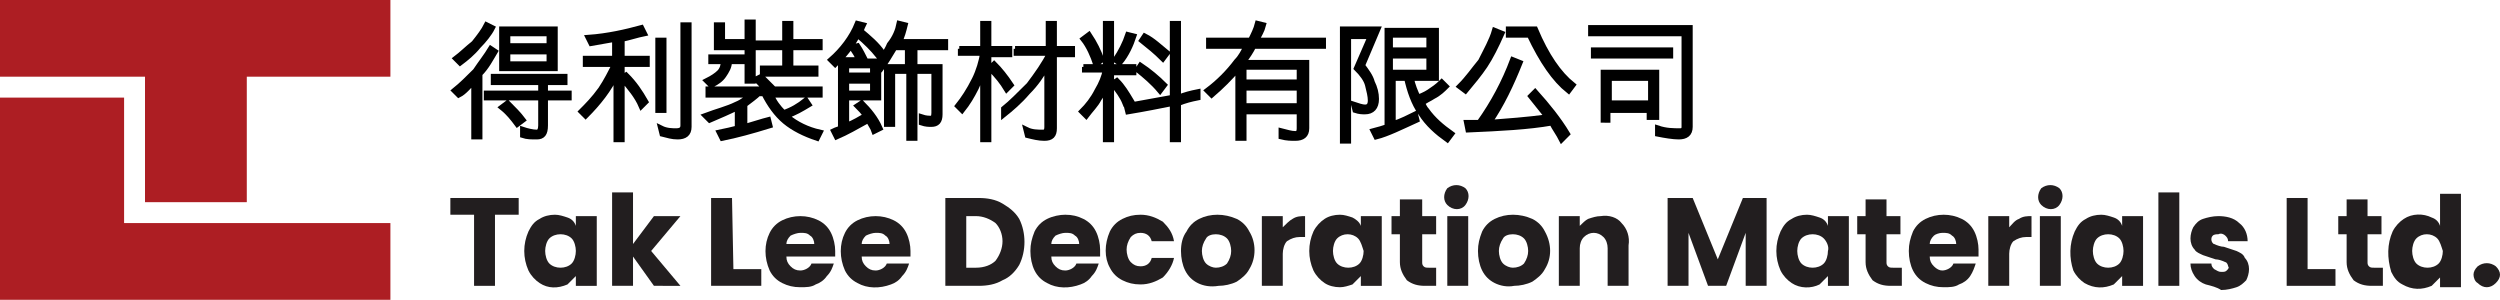 <?xml version="1.0" encoding="utf-8"?>
<!-- Generator: Adobe Illustrator 23.0.0, SVG Export Plug-In . SVG Version: 6.00 Build 0)  -->
<svg version="1.1" id="图层_1" xmlns="http://www.w3.org/2000/svg" xmlns:xlink="http://www.w3.org/1999/xlink" x="0px" y="0px"
	 viewBox="0 0 179.3 21.5" style="enable-background:new 0 0 179.3 21.5;" xml:space="preserve">
<style type="text/css">
	.st0{fill:#221E1F;}
	.st1{fill:#AD1E23;}
	.st2{stroke:#000000;stroke-width:0.4;stroke-miterlimit:10;}
</style>
<title>资源 11</title>
<g>
	<path class="st0" d="M37.2,14.2v1.2h-1.7v5.1H34v-5.1h-1.7v-1.2H37.2z"/>
	<path class="st0" d="M37.9,16.6c0.2-0.4,0.4-0.7,0.8-0.9c0.3-0.2,0.7-0.3,1.1-0.3c0.3,0,0.6,0.1,0.9,0.2c0.3,0.1,0.5,0.3,0.6,0.6
		v-0.7h1.5v5h-1.5v-0.7c-0.2,0.2-0.4,0.4-0.6,0.6c-0.7,0.3-1.4,0.3-2-0.1c-0.3-0.2-0.6-0.5-0.8-0.9C37.5,18.5,37.5,17.5,37.9,16.6
		L37.9,16.6z M41,17.1c-0.2-0.2-0.5-0.3-0.8-0.3s-0.6,0.1-0.8,0.3c-0.2,0.2-0.3,0.6-0.3,0.9s0.1,0.7,0.3,0.9
		c0.2,0.2,0.5,0.3,0.8,0.3s0.6-0.1,0.8-0.3c0.2-0.2,0.3-0.6,0.3-0.9S41.2,17.3,41,17.1L41,17.1z"/>
	<path class="st0" d="M46.9,20.5l-1.5-2.1v2.1h-1.5v-6.7h1.5v3.7l1.5-2h1.9L46.7,18l2.1,2.5H46.9z"/>
	<path class="st0" d="M52.6,19.3h2v1.2H51v-6.3h1.5L52.6,19.3z"/>
	<path class="st0" d="M59.9,18.4h-3.5c0,0.3,0.1,0.5,0.3,0.7s0.4,0.3,0.7,0.3s0.7-0.2,0.8-0.5h1.6c-0.1,0.3-0.2,0.6-0.5,0.9
		c-0.2,0.3-0.5,0.5-0.8,0.6c-0.3,0.2-0.7,0.2-1.1,0.2c-0.5,0-0.9-0.1-1.3-0.3c-0.4-0.2-0.7-0.5-0.9-0.9c-0.4-0.9-0.4-1.9,0-2.7
		c0.2-0.4,0.5-0.7,0.9-0.9c0.8-0.4,1.8-0.4,2.6,0c0.4,0.2,0.7,0.5,0.9,0.9s0.3,0.9,0.3,1.3C59.9,18.1,59.9,18.2,59.9,18.4z
		 M58.4,17.5c0-0.2-0.1-0.5-0.3-0.6c-0.2-0.2-0.4-0.2-0.7-0.2c-0.2,0-0.5,0.1-0.7,0.2c-0.2,0.2-0.3,0.4-0.3,0.6H58.4z"/>
	<path class="st0" d="M65.3,18.4h-3.5c0,0.3,0.1,0.5,0.3,0.7s0.4,0.3,0.7,0.3s0.7-0.2,0.8-0.5h1.6c-0.1,0.3-0.2,0.6-0.5,0.9
		c-0.2,0.3-0.5,0.5-0.8,0.6c-0.8,0.3-1.7,0.3-2.4-0.1c-0.4-0.2-0.7-0.5-0.9-0.9c-0.4-0.9-0.4-1.9,0-2.7c0.2-0.4,0.5-0.7,0.9-0.9
		c0.8-0.4,1.8-0.4,2.6,0c0.4,0.2,0.7,0.5,0.9,0.9c0.2,0.4,0.3,0.9,0.3,1.3C65.3,18.1,65.3,18.2,65.3,18.4z M63.8,17.5
		c0-0.2-0.1-0.5-0.3-0.6c-0.2-0.2-0.4-0.2-0.7-0.2c-0.2,0-0.5,0.1-0.7,0.2c-0.2,0.2-0.3,0.4-0.3,0.6H63.8z"/>
	<path class="st0" d="M71.9,14.6c0.5,0.3,0.9,0.6,1.2,1.1c0.5,1,0.5,2.3,0,3.3c-0.3,0.5-0.7,0.9-1.2,1.1c-0.5,0.3-1.1,0.4-1.7,0.4
		h-2.4v-6.3h2.4C70.8,14.2,71.4,14.3,71.9,14.6z M71.4,18.7c0.3-0.4,0.5-0.9,0.5-1.4s-0.2-1-0.5-1.3c-0.4-0.3-0.9-0.5-1.4-0.5h-0.7
		v3.7H70C70.6,19.2,71.1,19,71.4,18.7z"/>
	<path class="st0" d="M78.9,18.4h-3.5c0,0.3,0.1,0.5,0.3,0.7c0.2,0.2,0.4,0.3,0.7,0.3c0.3,0,0.7-0.2,0.8-0.5h1.6
		c-0.1,0.3-0.2,0.6-0.5,0.9c-0.2,0.3-0.5,0.5-0.8,0.6c-0.8,0.3-1.7,0.3-2.4-0.1c-0.4-0.2-0.7-0.5-0.9-0.9C74,19,73.9,18.5,73.9,18
		s0.1-0.9,0.3-1.4c0.2-0.4,0.5-0.7,0.9-0.9s0.9-0.3,1.3-0.3c0.5,0,0.9,0.1,1.3,0.3s0.7,0.5,0.9,0.9c0.2,0.4,0.3,0.9,0.3,1.3
		C78.9,18.1,78.9,18.2,78.9,18.4z M77.4,17.5c0-0.2-0.1-0.5-0.3-0.6c-0.2-0.2-0.4-0.2-0.7-0.2c-0.2,0-0.5,0.1-0.7,0.2
		c-0.2,0.2-0.3,0.4-0.3,0.6H77.4z"/>
	<path class="st0" d="M79.6,16.6c0.2-0.4,0.5-0.7,0.9-0.9s0.8-0.3,1.3-0.3c0.6,0,1.1,0.2,1.6,0.5c0.4,0.4,0.7,0.8,0.8,1.4h-1.6
		c-0.1-0.4-0.4-0.6-0.8-0.6c-0.3,0-0.5,0.1-0.7,0.3c-0.2,0.3-0.3,0.6-0.3,0.9s0.1,0.7,0.3,0.9c0.2,0.2,0.4,0.3,0.7,0.3
		c0.4,0,0.7-0.2,0.8-0.6h1.6c-0.1,0.5-0.4,1-0.8,1.4c-0.5,0.3-1,0.5-1.6,0.5c-0.5,0-0.9-0.1-1.3-0.3c-0.4-0.2-0.7-0.5-0.9-0.9
		C79.2,18.5,79.2,17.5,79.6,16.6z"/>
	<path class="st0" d="M85.9,20.3c-0.4-0.2-0.7-0.5-0.9-0.9c-0.2-0.4-0.3-0.9-0.3-1.4s0.1-1,0.4-1.4c0.2-0.4,0.5-0.7,0.9-0.9
		c0.8-0.4,1.8-0.4,2.7,0c0.4,0.2,0.7,0.5,0.9,0.9c0.5,0.8,0.5,1.9,0,2.7c-0.2,0.4-0.6,0.7-0.9,0.9c-0.4,0.2-0.9,0.3-1.3,0.3
		C86.8,20.6,86.3,20.5,85.9,20.3z M88,18.9c0.2-0.3,0.3-0.6,0.3-0.9s-0.1-0.7-0.3-0.9c-0.2-0.2-0.5-0.3-0.8-0.3s-0.6,0.1-0.7,0.3
		c-0.2,0.3-0.3,0.6-0.3,0.9s0.1,0.7,0.3,0.9c0.2,0.2,0.5,0.3,0.7,0.3C87.5,19.2,87.8,19.1,88,18.9z"/>
	<path class="st0" d="M92.7,15.7c0.3-0.2,0.6-0.2,0.9-0.2V17h-0.4c-0.3,0-0.6,0.1-0.9,0.3c-0.2,0.2-0.3,0.6-0.3,0.9v2.3h-1.5v-5H92
		v0.8C92.2,16.1,92.5,15.8,92.7,15.7z"/>
	<path class="st0" d="M94.2,16.6c0.2-0.4,0.5-0.7,0.8-0.9s0.7-0.3,1.1-0.3c0.3,0,0.6,0.1,0.9,0.2c0.2,0.1,0.5,0.3,0.6,0.6v-0.7h1.5
		v5h-1.5v-0.7c-0.2,0.2-0.4,0.4-0.6,0.6c-0.3,0.1-0.6,0.2-0.9,0.2c-0.4,0-0.8-0.1-1.1-0.3c-0.3-0.2-0.6-0.5-0.8-0.9
		C93.8,18.5,93.8,17.5,94.2,16.6L94.2,16.6z M97.4,17.1c-0.4-0.4-1.1-0.4-1.5,0l0,0c-0.2,0.2-0.3,0.6-0.3,0.9s0.1,0.7,0.3,0.9
		c0.2,0.2,0.5,0.3,0.8,0.3s0.6-0.1,0.8-0.3c0.2-0.2,0.3-0.6,0.3-0.9C97.7,17.7,97.6,17.3,97.4,17.1z"/>
	<path class="st0" d="M103,19.2v1.3h-0.8c-0.5,0-0.9-0.1-1.3-0.4c-0.3-0.4-0.5-0.8-0.5-1.3v-2h-0.6v-1.3h0.6v-1.2h1.6v1.2h1v1.3h-1
		v2c0,0.1,0,0.2,0.1,0.3c0.1,0.1,0.2,0.1,0.4,0.1H103z"/>
	<path class="st0" d="M103.8,14.7c-0.3-0.3-0.3-0.8,0-1.2l0,0c0.4-0.3,0.9-0.3,1.3,0c0.3,0.3,0.3,0.8,0,1.2l0,0
		C104.8,15.1,104.2,15.1,103.8,14.7z M105.3,15.5v5h-1.5v-5H105.3z"/>
	<path class="st0" d="M107.2,20.3c-0.4-0.2-0.7-0.5-0.9-0.9c-0.2-0.4-0.3-0.9-0.3-1.4s0.1-0.9,0.3-1.4c0.2-0.4,0.5-0.7,0.9-0.9
		c0.8-0.4,1.8-0.4,2.7,0c0.4,0.2,0.7,0.5,0.9,0.9c0.5,0.9,0.5,1.9,0,2.7c-0.2,0.4-0.6,0.7-0.9,0.9c-0.4,0.2-0.9,0.3-1.3,0.3
		C108.1,20.6,107.6,20.5,107.2,20.3z M109.3,18.9c0.2-0.3,0.3-0.6,0.3-0.9s-0.1-0.7-0.3-0.9c-0.2-0.2-0.5-0.3-0.8-0.3
		s-0.6,0.1-0.7,0.3c-0.2,0.3-0.3,0.6-0.3,0.9s0.1,0.7,0.3,0.9c0.2,0.2,0.5,0.3,0.7,0.3C108.8,19.2,109.1,19.1,109.3,18.9z"/>
	<path class="st0" d="M116.3,16c0.4,0.4,0.6,1,0.5,1.6v2.9h-1.5v-2.7c0-0.3-0.1-0.6-0.3-0.8c-0.4-0.4-1-0.4-1.4,0
		c-0.2,0.2-0.3,0.5-0.3,0.8v2.7h-1.5v-5h1.5v0.7c0.2-0.2,0.4-0.4,0.6-0.5c0.3-0.1,0.6-0.2,0.9-0.2C115.4,15.4,116,15.6,116.3,16z"/>
	<path class="st0" d="M126.7,14.2v6.3h-1.5v-3.8l-1.4,3.8h-1.3l-1.4-3.8v3.8h-1.5v-6.3h1.8l1.8,4.4l1.8-4.4L126.7,14.2z"/>
	<path class="st0" d="M127.7,16.6c0.2-0.4,0.4-0.7,0.8-0.9c0.3-0.2,0.7-0.3,1.1-0.3c0.3,0,0.6,0.1,0.9,0.2c0.3,0.1,0.5,0.3,0.6,0.6
		v-0.7h1.5v5h-1.5v-0.7c-0.2,0.2-0.4,0.4-0.6,0.6c-0.6,0.3-1.4,0.3-2-0.1c-0.3-0.2-0.6-0.5-0.8-0.9
		C127.3,18.5,127.3,17.5,127.7,16.6L127.7,16.6z M130.8,17.1c-0.2-0.2-0.5-0.3-0.8-0.3s-0.6,0.1-0.8,0.3c-0.2,0.2-0.3,0.6-0.3,0.9
		s0.1,0.7,0.3,0.9c0.2,0.2,0.5,0.3,0.8,0.3s0.6-0.1,0.8-0.3c0.2-0.2,0.3-0.6,0.3-0.9C131.2,17.7,131,17.3,130.8,17.1L130.8,17.1z"/>
	<path class="st0" d="M136.4,19.2v1.3h-0.8c-0.5,0-0.9-0.1-1.3-0.4c-0.3-0.4-0.5-0.8-0.5-1.3v-2h-0.6v-1.3h0.6v-1.2h1.5v1.2h1v1.3
		h-1v2c0,0.1,0,0.2,0.1,0.3c0.1,0.1,0.2,0.1,0.4,0.1H136.4z"/>
	<path class="st0" d="M141.9,18.4h-3.5c0,0.3,0.1,0.5,0.3,0.7s0.4,0.3,0.6,0.3c0.3,0,0.7-0.2,0.8-0.5h1.6c-0.1,0.3-0.2,0.6-0.4,0.9
		s-0.5,0.5-0.8,0.6c-0.3,0.2-0.7,0.2-1.1,0.2c-0.5,0-0.9-0.1-1.3-0.3c-0.4-0.2-0.7-0.5-0.9-0.9s-0.3-0.9-0.3-1.4s0.1-0.9,0.3-1.4
		c0.2-0.4,0.5-0.7,0.9-0.9c0.8-0.4,1.8-0.4,2.6,0c0.4,0.2,0.7,0.5,0.9,0.9s0.3,0.9,0.3,1.3C141.9,18.1,141.9,18.2,141.9,18.4z
		 M140.3,17.5c0-0.2-0.1-0.5-0.3-0.6c-0.2-0.2-0.4-0.2-0.7-0.2c-0.2,0-0.5,0.1-0.6,0.2c-0.2,0.2-0.3,0.4-0.3,0.6H140.3z"/>
	<path class="st0" d="M144.8,15.7c0.3-0.2,0.6-0.2,0.9-0.2V17h-0.4c-0.3,0-0.6,0.1-0.9,0.3c-0.2,0.2-0.3,0.6-0.3,0.9v2.3h-1.5v-5
		h1.5v0.8C144.3,16.1,144.5,15.8,144.8,15.7z"/>
	<path class="st0" d="M146.4,14.7c-0.3-0.3-0.3-0.8,0-1.2l0,0c0.4-0.3,0.9-0.3,1.3,0c0.3,0.3,0.3,0.8,0,1.2l0,0
		C147.4,15.1,146.8,15.1,146.4,14.7z M147.8,15.5v5h-1.5v-5H147.8z"/>
	<path class="st0" d="M148.8,16.6c0.2-0.4,0.4-0.7,0.8-0.9c0.3-0.2,0.7-0.3,1.1-0.3c0.3,0,0.6,0.1,0.9,0.2c0.3,0.1,0.5,0.3,0.6,0.6
		v-0.7h1.5v5h-1.5v-0.7c-0.2,0.2-0.4,0.4-0.6,0.6c-0.7,0.3-1.4,0.3-2.1-0.1c-0.3-0.2-0.6-0.5-0.8-0.9
		C148.4,18.5,148.4,17.5,148.8,16.6L148.8,16.6z M152,17.1c-0.2-0.2-0.5-0.3-0.8-0.3s-0.6,0.1-0.8,0.3c-0.2,0.2-0.3,0.6-0.3,0.9
		s0.1,0.7,0.3,0.9c0.2,0.2,0.5,0.3,0.8,0.3s0.6-0.1,0.8-0.3c0.2-0.2,0.3-0.6,0.3-0.9S152.2,17.3,152,17.1L152,17.1z"/>
	<path class="st0" d="M156.3,13.8v6.7h-1.5v-6.7H156.3z"/>
	<path class="st0" d="M158.2,20.4c-0.3-0.1-0.6-0.3-0.8-0.6c-0.2-0.3-0.3-0.6-0.3-0.9h1.5c0,0.2,0.1,0.3,0.2,0.4
		c0.2,0.1,0.3,0.2,0.5,0.2s0.3,0,0.4-0.1c0.1-0.1,0.2-0.2,0.1-0.3c0-0.1-0.1-0.3-0.2-0.3c-0.2-0.1-0.5-0.2-0.7-0.2
		c-0.3-0.1-0.6-0.2-0.9-0.3c-0.2-0.1-0.5-0.2-0.6-0.4c-0.2-0.2-0.3-0.5-0.3-0.8s0.1-0.6,0.2-0.8c0.2-0.3,0.4-0.5,0.7-0.6
		s0.7-0.2,1.1-0.2c0.5,0,1.1,0.1,1.5,0.5c0.4,0.3,0.6,0.8,0.6,1.3h-1.4c0-0.2-0.1-0.3-0.2-0.4c-0.1-0.1-0.3-0.2-0.5-0.1
		c-0.1,0-0.3,0-0.4,0.1c-0.1,0.1-0.1,0.2-0.1,0.3c0,0.1,0.1,0.3,0.2,0.3c0.2,0.1,0.5,0.2,0.7,0.2c0.3,0.1,0.6,0.2,0.9,0.3
		c0.2,0.1,0.5,0.2,0.6,0.5c0.2,0.2,0.3,0.5,0.3,0.8s-0.1,0.6-0.2,0.8c-0.2,0.2-0.4,0.4-0.7,0.5s-0.7,0.2-1.1,0.2
		C159,20.6,158.6,20.5,158.2,20.4z"/>
	<path class="st0" d="M165.5,19.3h2v1.2H164v-6.3h1.5V19.3z"/>
	<path class="st0" d="M170.9,19.2v1.3h-0.8c-0.5,0-0.9-0.1-1.3-0.4c-0.3-0.4-0.5-0.8-0.5-1.3v-2h-0.6v-1.3h0.6v-1.2h1.5v1.2h1v1.3
		h-1v2c0,0.1,0,0.2,0.1,0.3c0.1,0.1,0.2,0.1,0.4,0.1H170.9z"/>
	<path class="st0" d="M171.6,16.6c0.2-0.4,0.5-0.7,0.8-0.9c0.6-0.4,1.4-0.4,2-0.1c0.3,0.1,0.5,0.3,0.6,0.6v-2.3h1.5v6.7H175v-0.7
		c-0.2,0.2-0.4,0.4-0.6,0.6c-0.7,0.3-1.4,0.3-2.1-0.1c-0.4-0.2-0.6-0.5-0.8-0.9C171.2,18.5,171.2,17.5,171.6,16.6L171.6,16.6z
		 M174.8,17.1c-0.4-0.4-1.1-0.4-1.5,0l0,0c-0.2,0.2-0.3,0.6-0.3,0.9s0.1,0.7,0.3,0.9c0.2,0.2,0.5,0.3,0.8,0.3s0.6-0.1,0.8-0.3
		c0.2-0.2,0.3-0.6,0.3-0.9C175.1,17.7,175,17.3,174.8,17.1z"/>
	<path class="st0" d="M177.7,20.3c-0.2-0.1-0.3-0.4-0.3-0.6s0.1-0.4,0.3-0.6c0.4-0.3,0.9-0.3,1.3,0c0.2,0.2,0.3,0.4,0.3,0.6
		s-0.1,0.4-0.3,0.6C178.6,20.7,178.1,20.7,177.7,20.3z"/>
	<polygon class="st1" points="8.9,7 0,7 0,21.5 28,21.5 28,16 8.9,16 	"/>
	<polygon class="st1" points="0,0 0,5.5 10.4,5.5 10.4,14.5 17.7,14.5 17.7,5.5 28,5.5 28,0 	"/>
	<g>
		<path class="st2" d="M35.2,3.5l0.3,0.2c-0.3,0.5-0.6,1.1-1.1,1.6c0,0,0,0,0,0v4.5H34V5.8c-0.4,0.4-0.7,0.8-1.1,1l-0.3-0.3
			c0.5-0.4,1-0.9,1.5-1.4C34.5,4.5,34.9,4,35.2,3.5z M34.9,1.8L35.3,2c-0.2,0.4-0.6,0.9-1,1.3c-0.4,0.5-0.9,0.9-1.3,1.2l-0.3-0.3
			c0.4-0.3,0.8-0.7,1.3-1.1C34.4,2.6,34.7,2.2,34.9,1.8z M35.4,5.5h5.1v0.4h-1.4v0.8h1.7V7h-1.7V9c0,0.6-0.2,0.8-0.6,0.8
			c-0.4,0-0.7,0-1-0.1l0-0.4c0.3,0.1,0.7,0.2,1,0.2c0.2,0,0.3-0.2,0.3-0.5V7h-3.9V6.7h3.9V5.9h-3.4V5.5z M36,2.1h3.8v2.8H36V2.1z
			 M36.4,7.4c0.4,0.4,0.8,0.8,1.1,1.2l-0.4,0.3c-0.3-0.4-0.6-0.8-1.1-1.2L36.4,7.4z M36.4,3.3h3V2.4h-3V3.3z M36.4,4.6h3V3.7h-3V4.6
			z"/>
		<path class="st2" d="M46,2l0.2,0.4c-0.5,0.1-1.1,0.3-1.6,0.4v1.4h1.8v0.4h-1.8v5.4h-0.4V5.3c-0.5,1.1-1.3,2.1-2.2,3L41.7,8
			c0.4-0.4,0.9-0.9,1.4-1.6c0.4-0.6,0.7-1.2,1-1.8H42V4.2h2.1V2.8C43.5,2.9,43,3,42.4,3.1l-0.2-0.4C43.6,2.6,44.9,2.3,46,2z
			 M44.9,5.4c0.6,0.6,1,1.2,1.4,1.9L46,7.6c-0.3-0.7-0.8-1.3-1.4-2L44.9,5.4z M47.2,2.9h0.4v5h-0.4V2.9z M48.6,9.8
			c-0.4,0-0.7-0.1-1.1-0.2l-0.1-0.4c0.4,0.2,0.8,0.2,1.1,0.2C48.8,9.4,49,9.3,49,9V1.8h0.4v7.3C49.4,9.6,49.1,9.8,48.6,9.8z"/>
		<path class="st2" d="M54.6,5.5c0.3,0.3,0.6,0.6,0.9,0.9h3.3v0.4h-3.5c0.2,0.5,0.5,0.9,0.9,1.3c0.6-0.2,1.1-0.5,1.6-0.9L58,7.5
			c-0.5,0.3-1,0.6-1.6,0.8c0,0,0.1,0.1,0.1,0.1c0.6,0.5,1.4,0.9,2.3,1.1l-0.2,0.4c-0.9-0.3-1.7-0.7-2.3-1.2c-0.6-0.5-1.1-1.2-1.5-2
			h-0.4c-0.2,0.2-0.6,0.5-1,0.8v1.6c0.7-0.2,1.3-0.4,1.7-0.5l0.1,0.4c-1.3,0.4-2.4,0.7-3.4,0.9l-0.2-0.4c0.5-0.1,0.9-0.2,1.3-0.3
			V7.7c-0.6,0.3-1.3,0.6-2,0.9l-0.3-0.3c0.8-0.3,1.6-0.5,2.2-0.8c0.5-0.2,0.8-0.5,1.1-0.7h-3.1V6.4h4.1c-0.2-0.2-0.4-0.5-0.7-0.7
			L54.6,5.5z M53.6,1.6H54v4.2h-0.4V4.4h-1.3c0,0.4-0.2,0.7-0.4,1c-0.2,0.3-0.5,0.5-0.9,0.7l-0.3-0.3c0.4-0.2,0.7-0.4,0.9-0.6
			c0.2-0.2,0.3-0.5,0.3-0.8H51V4.1h2.6V3.4h-2.2V1.8h0.4V3h1.8V1.6z M54.3,3.1h2V1.7h0.4v1.3h2.1v0.4h-2.1v1.5h1.8v0.4h-3.8V4.9h1.6
			V3.4h-2V3.1z"/>
		<path class="st2" d="M61.5,1.7l0.4,0.1c-0.1,0.2-0.1,0.3-0.2,0.4c0.6,0.5,1.2,1,1.6,1.6L63,4c-0.4-0.5-0.9-1-1.5-1.5
			c-0.4,0.8-1,1.5-1.6,2.1l-0.3-0.3C60.4,3.6,61.1,2.7,61.5,1.7z M61.5,3.3c0.2,0.3,0.4,0.7,0.6,1.1H63V7h-2.3v2
			c0.6-0.2,1-0.5,1.4-0.7c-0.2-0.3-0.4-0.5-0.6-0.7l0.3-0.2c0.5,0.5,1,1.1,1.3,1.8l-0.4,0.2c-0.1-0.3-0.3-0.5-0.4-0.8
			c-0.9,0.5-1.6,0.9-2.3,1.2l-0.2-0.4c0.2-0.1,0.3-0.1,0.5-0.2V4.3h1.3c-0.1-0.3-0.3-0.6-0.5-0.9L61.5,3.3z M60.7,5.4h1.9V4.7h-1.9
			V5.4z M60.7,6.7h1.9V5.8h-1.9V6.7z M64.5,1.7l0.4,0.1c-0.1,0.4-0.2,0.8-0.4,1.2h3.3v0.4h-2.2v1.4h1.8v3.4c0,0.5-0.2,0.7-0.6,0.7
			c-0.2,0-0.4,0-0.7-0.1l0-0.4c0.3,0.1,0.5,0.1,0.7,0.1c0.1,0,0.2-0.1,0.2-0.4v-3h-1.4v4.8h-0.4V5.1h-1.2v3.8h-0.4V4.8h1.5V3.4h-1
			c0,0,0,0.1,0,0.1c-0.3,0.5-0.6,1-0.9,1.4l-0.3-0.3c0.3-0.4,0.7-0.9,0.9-1.4C64.2,2.7,64.4,2.2,64.5,1.7z"/>
		<path class="st2" d="M68.8,3.5h1.7V1.7h0.4v1.8h1.5v0.4h-1.5v6.1h-0.4V5c-0.2,0.5-0.3,0.9-0.5,1.3c-0.3,0.6-0.6,1.1-1,1.6
			l-0.3-0.3c0.4-0.5,0.8-1.1,1.2-1.9c0.3-0.6,0.5-1.3,0.6-1.9h-1.6V3.5z M71.3,4.6c0.4,0.4,0.8,0.9,1.2,1.5l-0.3,0.3
			c-0.3-0.5-0.7-1-1.2-1.5L71.3,4.6z M72.8,3.5h2.4V1.7h0.4v1.8h1.3v0.4h-1.3v5.3c0,0.5-0.2,0.7-0.7,0.7c-0.4,0-0.8-0.1-1.2-0.2
			l-0.1-0.4c0.4,0.2,0.8,0.2,1.2,0.2c0.2,0,0.3-0.1,0.3-0.4V4.7c-0.4,0.7-0.8,1.3-1.4,1.9c-0.6,0.7-1.2,1.2-1.7,1.6L72,7.8
			c0.5-0.4,1.1-1,1.8-1.7c0.6-0.8,1.1-1.5,1.5-2.3h-2.4V3.5z"/>
		<path class="st2" d="M77.7,4.8h1.6V1.7h0.4v3.1h1.6v0.4h-1.6v4.8h-0.4V6.1c-0.1,0.4-0.3,0.7-0.5,1c-0.2,0.4-0.6,0.8-0.9,1.2
			l-0.3-0.3c0.4-0.4,0.8-0.9,1.1-1.5c0.3-0.5,0.5-1,0.6-1.5h-1.5V4.8z M78.1,2.5c0.4,0.6,0.7,1.2,0.9,1.8l-0.4,0.3
			c-0.2-0.6-0.5-1.3-0.9-1.8L78.1,2.5z M80.1,5.8c0.4,0.4,0.7,0.9,1,1.4l-0.4,0.2c-0.2-0.5-0.5-0.9-0.9-1.4L80.1,5.8z M80.9,2.5
			l0.4,0.1c-0.2,0.6-0.5,1.3-1,1.9L80,4.3C80.4,3.7,80.7,3.1,80.9,2.5z M85.9,6.6L85.9,7c-0.5,0.1-0.9,0.2-1.4,0.4v2.6h-0.4V7.4
			c-1,0.2-2,0.4-3.2,0.6l-0.1-0.4C81.9,7.4,83,7.2,84.1,7V1.7h0.4v5.3C85,6.8,85.4,6.7,85.9,6.6z M81.8,4.7c0.6,0.4,1.2,0.9,1.7,1.4
			l-0.3,0.4c-0.5-0.6-1.1-1.1-1.6-1.5L81.8,4.7z M82.1,2.6c0.6,0.3,1.1,0.8,1.6,1.2l-0.3,0.4c-0.5-0.5-1-0.9-1.5-1.3L82.1,2.6z"/>
		<path class="st2" d="M86.7,2.9h3c0.2-0.4,0.4-0.8,0.5-1.2l0.4,0.1c-0.1,0.4-0.3,0.7-0.5,1.1h4.8v0.4h-5c-0.2,0.4-0.4,0.7-0.7,1.1
			c0,0,0,0,0,0.1h4.5v4.7c0,0.5-0.3,0.7-0.8,0.7c-0.3,0-0.6,0-1-0.1l0-0.4c0.4,0.1,0.7,0.2,1,0.2c0.2,0,0.3-0.1,0.3-0.4V8h-4v1.9
			h-0.4V4.9c-0.6,0.7-1.2,1.3-1.9,1.9l-0.3-0.3c0.8-0.6,1.5-1.3,2.1-2.1c0.3-0.3,0.5-0.7,0.7-1.1h-2.7V2.9z M89.2,5.9h4V4.8h-4V5.9z
			 M89.2,7.6h4V6.3h-4V7.6z"/>
		<path class="st2" d="M98.8,2.1l-1.1,2.6c0.3,0.4,0.6,0.8,0.7,1.2c0.2,0.4,0.3,0.8,0.3,1.2c0,0.6-0.3,0.9-0.8,0.9
			c-0.2,0-0.4,0-0.7-0.1l-0.1-0.4c0.3,0.1,0.6,0.2,0.8,0.2c0.3,0,0.4-0.2,0.4-0.5c0-0.3-0.1-0.7-0.2-1.1c-0.1-0.4-0.4-0.8-0.8-1.2
			l1-2.3h-1.6v7.5h-0.4V2.1H98.8z M103,2.2v3.4h-1.8c0.1,0.5,0.3,1,0.5,1.4c0.2-0.1,0.5-0.2,0.8-0.4c0.3-0.2,0.6-0.4,0.9-0.7
			l0.3,0.3c-0.2,0.2-0.5,0.5-0.9,0.7c-0.3,0.2-0.6,0.3-0.8,0.5c0.1,0.2,0.2,0.4,0.3,0.5c0.5,0.7,1.1,1.2,1.8,1.7l-0.3,0.4
			c-0.7-0.5-1.4-1.1-1.9-1.9c-0.5-0.7-0.8-1.6-1-2.5h-1v3.3c0.6-0.2,1.2-0.5,1.6-0.7l0.1,0.4c-1.1,0.5-2.1,1-2.9,1.2l-0.2-0.4
			c0.4-0.1,0.7-0.2,1-0.3V2.2H103z M99.7,3.6h2.8V2.5h-2.8V3.6z M99.7,5.2h2.8V4h-2.8V5.2z"/>
		<path class="st2" d="M107.2,2.2l0.5,0.2c-0.4,0.9-0.8,1.7-1.2,2.3c-0.4,0.6-0.9,1.2-1.4,1.8l-0.4-0.3c0.6-0.6,1-1.2,1.5-1.8
			C106.6,3.6,107,2.9,107.2,2.2z M108.5,4.3l0.5,0.2c-0.6,1.5-1.3,3-2.2,4.3c1.3-0.1,2.7-0.2,4.2-0.4c-0.4-0.5-0.8-1-1.2-1.5
			l0.3-0.3c0.9,1,1.7,2,2.3,3l-0.4,0.4c-0.2-0.4-0.5-0.8-0.7-1.2c-1.7,0.3-3.7,0.4-6,0.5l-0.1-0.5c0.3,0,0.6,0,0.9,0
			C107.1,7.4,107.9,5.9,108.5,4.3z M108.3,2.1h1.8c0.8,1.9,1.7,3.2,2.7,4l-0.3,0.4c-1-0.8-1.9-2.1-2.8-4h-1.5V2.1z"/>
		<path class="st2" d="M120.4,9.8c-0.4,0-1-0.1-1.5-0.2l0-0.4c0.6,0.2,1.1,0.2,1.6,0.2c0.2,0,0.3-0.1,0.3-0.3V2.4h-6.7V2h7.1v7.1
			C121.2,9.6,120.9,9.8,120.4,9.8z M114.3,3.6h5.5V4h-5.5V3.6z M118.8,5.2v3.2h-0.5V7.9h-3v0.7H115V5.2H118.8z M115.4,7.4h3V5.6h-3
			V7.4z"/>
	</g>
</g>
</svg>
